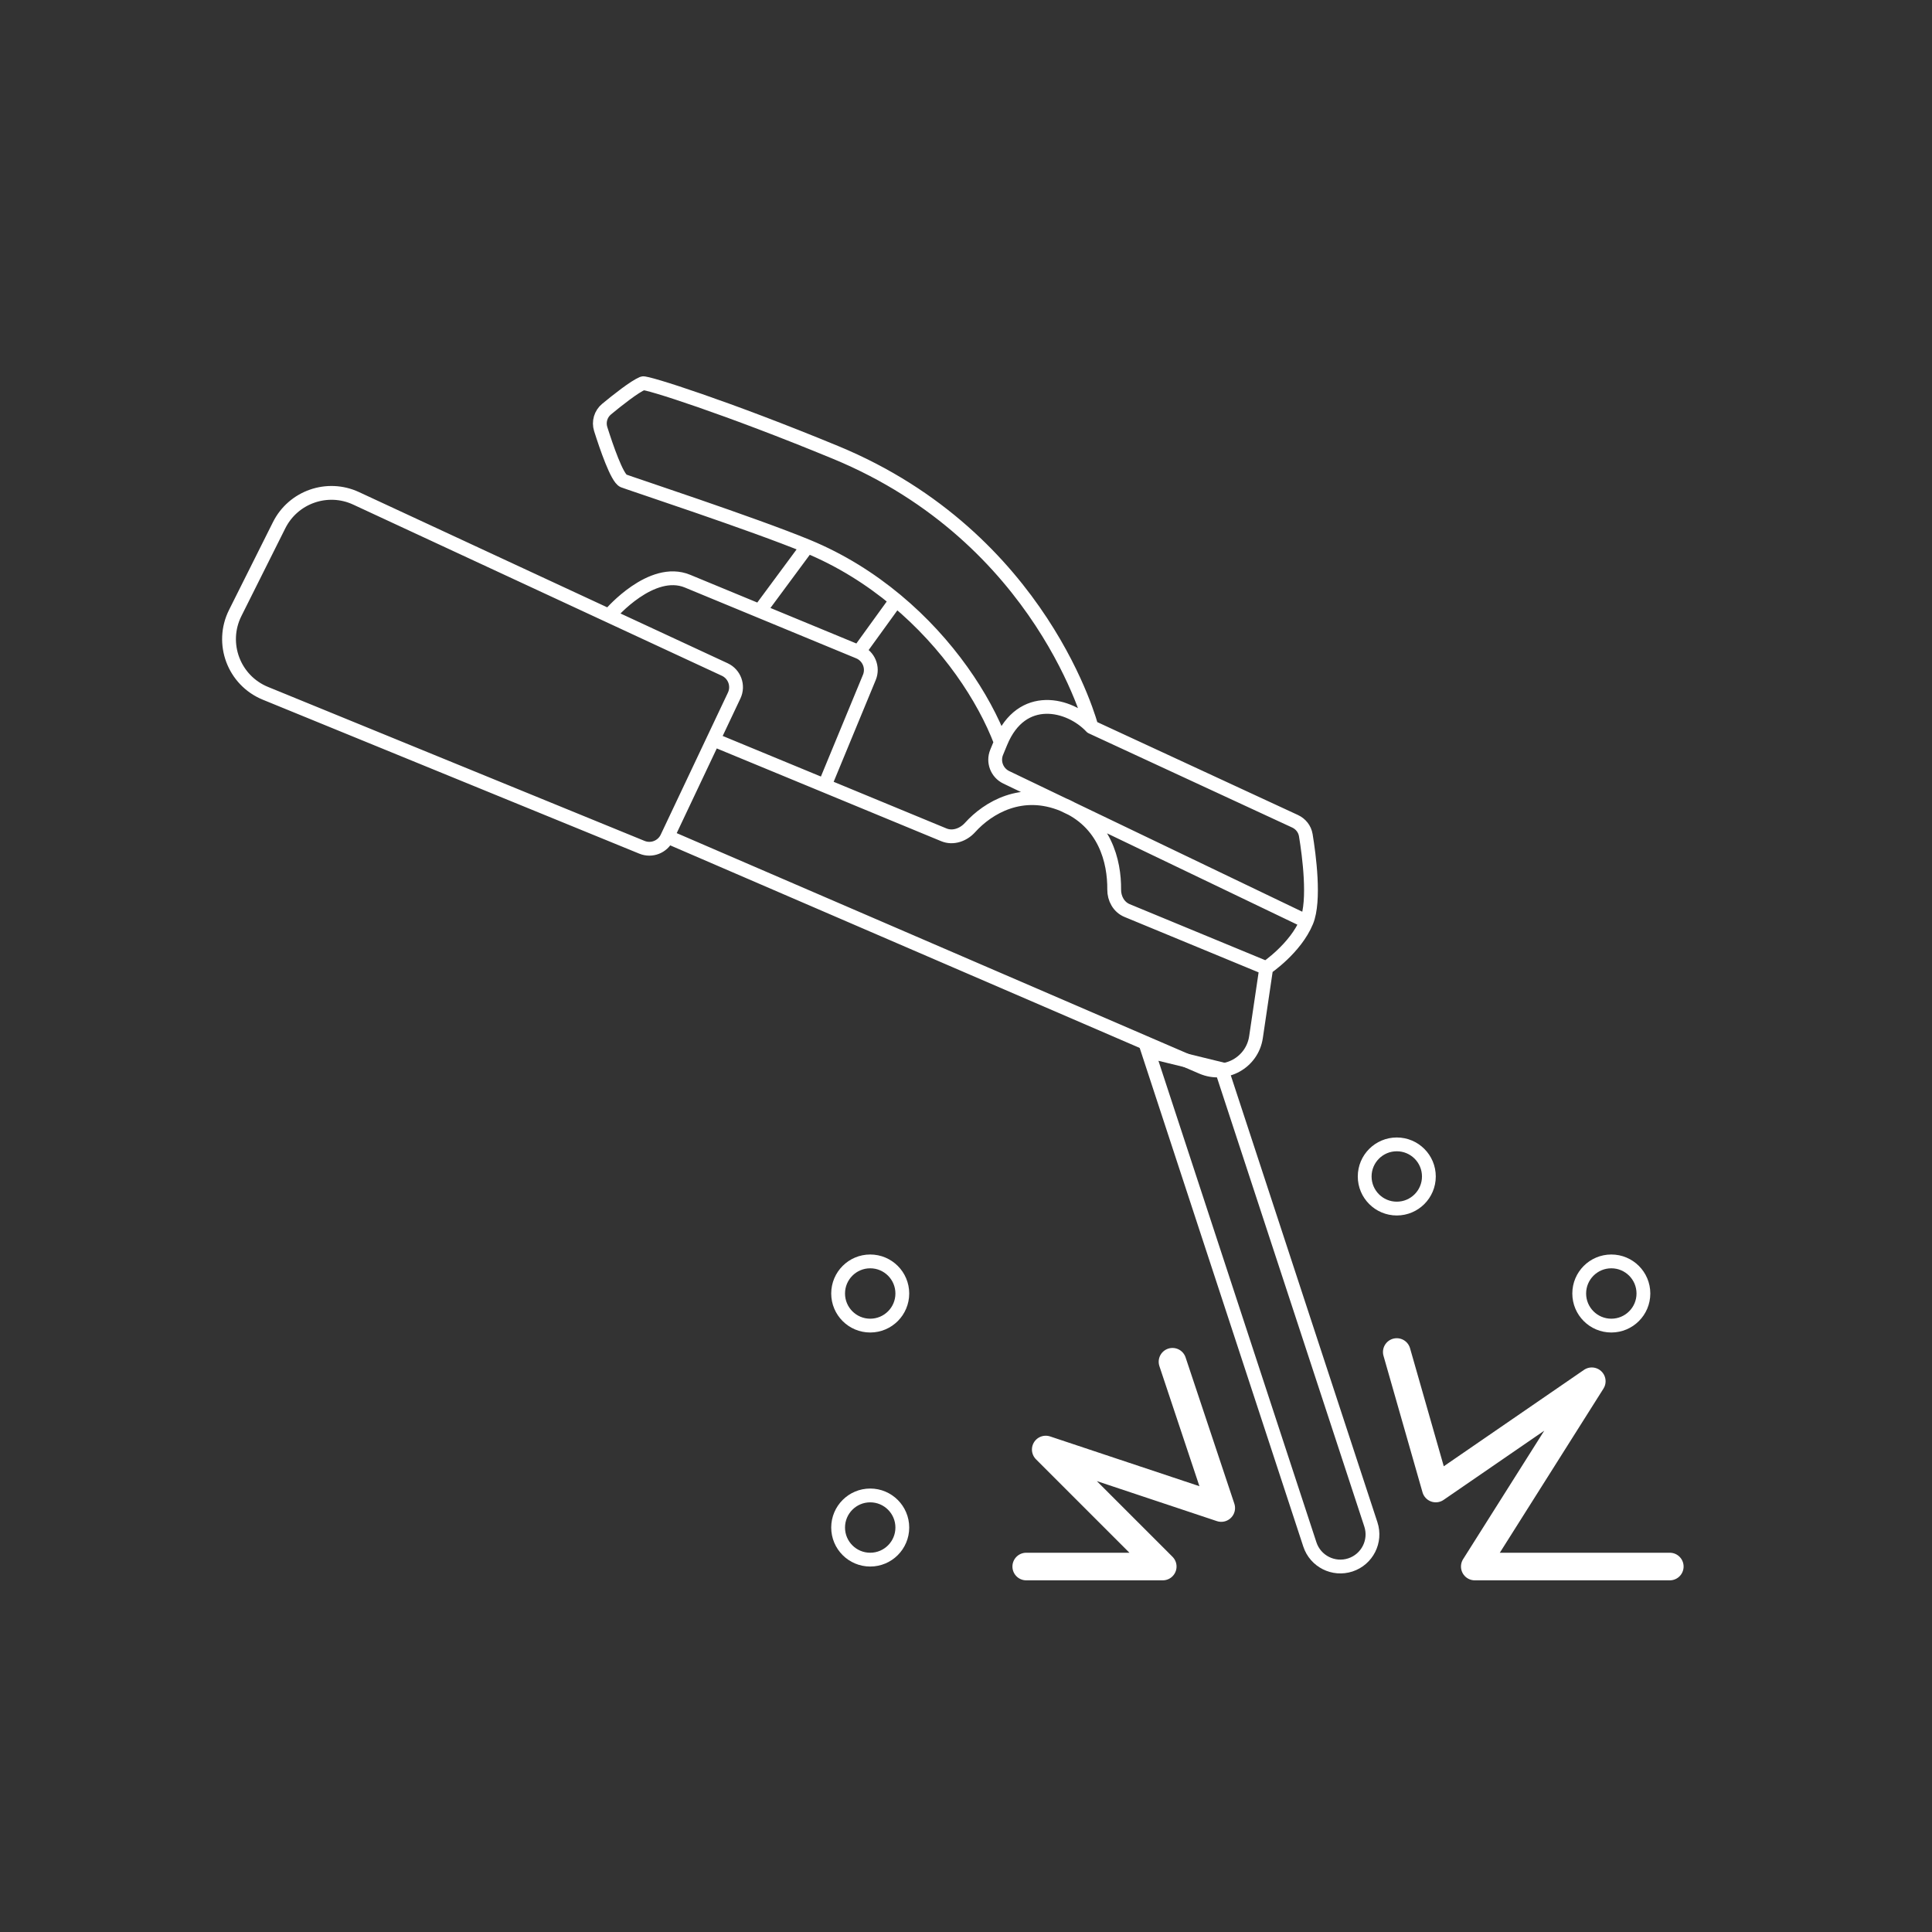 <?xml version="1.0" encoding="UTF-8"?> <svg xmlns="http://www.w3.org/2000/svg" width="140" height="140" viewBox="0 0 140 140" fill="none"><rect x="0" y="0" width="140" height="140" fill="#333333" stroke="none"/><path d="M84.963 98.678L88.496 109.277L75.778 105.038L84.257 113.517H74.364M101.215 97.972L104.042 107.864L115.347 100.091L106.868 113.517H121" stroke="white" stroke-width="2" stroke-linecap="round" stroke-linejoin="round"></path><path d="M48.364 60.626L87.098 77.338C88.803 78.074 90.742 76.993 91.014 75.157L91.755 70.149M91.755 70.149C91.755 70.149 93.871 68.73 94.68 66.771M91.755 70.149L81.673 65.982C81.074 65.735 80.731 65.111 80.738 64.462C80.759 62.429 80.074 59.559 77.026 58.299C74.064 57.075 71.612 58.504 70.289 59.969C69.811 60.498 69.058 60.768 68.399 60.496L59.757 56.924M94.68 66.771C95.302 65.266 94.861 61.968 94.623 60.52C94.549 60.074 94.255 59.702 93.845 59.512L79.095 52.683M94.68 66.771L72.917 56.327C72.24 56.002 71.936 55.206 72.222 54.513L72.521 53.789M79.095 52.683C79.095 52.683 75.577 38.996 60.557 32.788C52.721 29.55 46.82 27.671 46.574 27.773C45.969 28.025 44.734 29.003 43.956 29.646C43.532 29.997 43.363 30.567 43.53 31.093C43.936 32.375 44.714 34.651 45.181 34.844C45.577 35.007 54.593 37.969 58.511 39.589M79.095 52.683C77.506 50.978 74.032 50.132 72.521 53.789M72.521 53.789C71.287 50.543 68.71 46.634 64.939 43.496M51.692 53.591L59.757 56.924M59.757 56.924L62.996 49.088C63.294 48.366 62.951 47.54 62.229 47.242V47.242M44.26 44.472C44.26 44.472 47.21 41.034 49.822 42.114C52.434 43.193 55.046 44.273 55.046 44.273M55.046 44.273L62.229 47.242M55.046 44.273L58.511 39.589M62.229 47.242L64.939 43.496M58.511 39.589C60.932 40.589 63.081 41.949 64.939 43.496M48.331 60.694L53.201 50.401C53.537 49.692 53.23 48.845 52.519 48.515L25.803 36.111C23.723 35.146 21.252 36.009 20.226 38.06L17.045 44.419C15.941 46.626 16.948 49.306 19.233 50.24L46.519 61.398C47.214 61.682 48.01 61.373 48.331 60.694Z" stroke="white" stroke-linecap="round"></path><path d="M83.189 76.17L88.513 77.471L99.338 110.464C99.739 111.685 99.074 112.999 97.853 113.4C96.632 113.8 95.318 113.135 94.917 111.915L83.189 76.17Z" stroke="white"></path><circle cx="116.762" cy="93.732" r="2.326" stroke="white"></circle><circle cx="101.216" cy="85.252" r="2.326" stroke="white"></circle><circle cx="63.059" cy="93.732" r="2.326" stroke="white"></circle><circle cx="63.059" cy="110.691" r="2.326" stroke="white"></circle></svg> 
